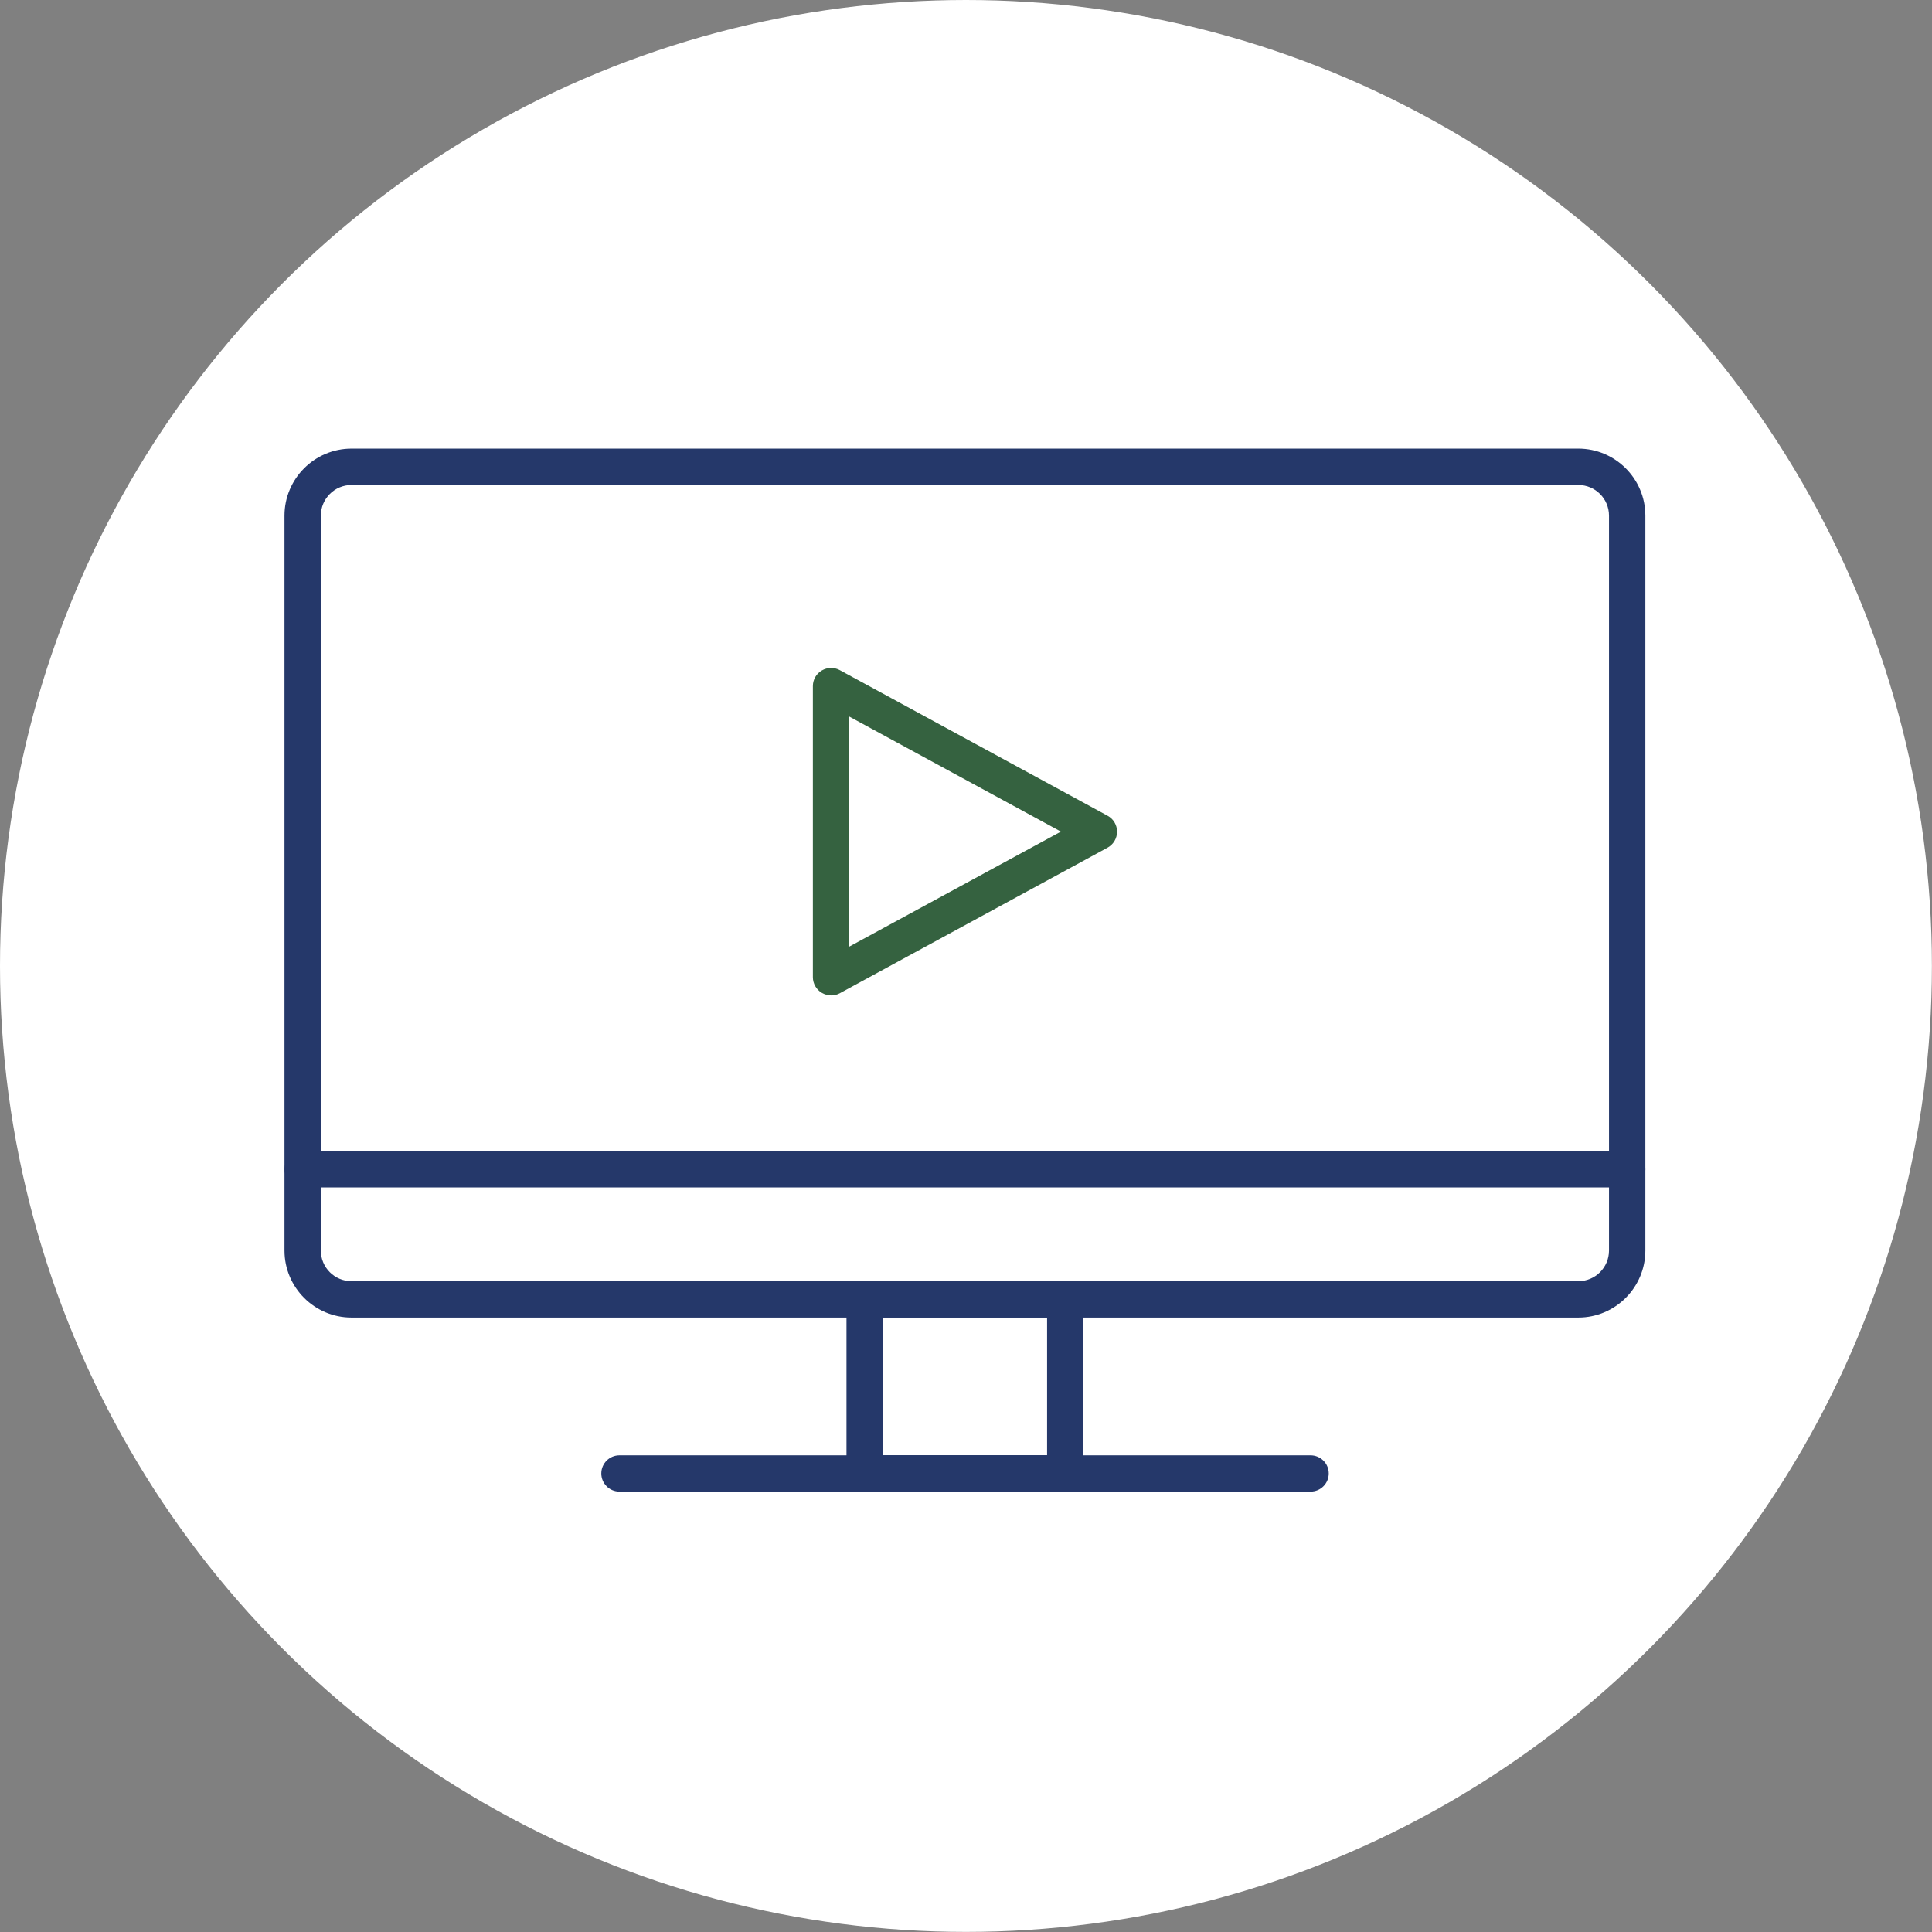 <?xml version="1.0" encoding="UTF-8"?>
<svg id="Layer_2" data-name="Layer 2" xmlns="http://www.w3.org/2000/svg" viewBox="0 0 197.15 197.15">
  <rect x="0" y="0" width="197.15" height="197.15" fill="#808080" stroke="none"/>
  <defs>
    <style>
      .cls-1 {
        fill: #356240;
      }

      .cls-2 {
        fill: #fff;
      }

      .cls-3 {
        fill: #25386a;
      }
    </style>
  </defs>
  <g id="Layer_22" data-name="Layer 22">
    <circle class="cls-2" cx="98.57" cy="98.57" r="98.57"/>
    <g>
      <g>
        <path class="cls-3" d="M161.07,134.45H35.87c-3.77,0-6.84-3.07-6.84-6.84V52.62c0-3.77,3.07-6.84,6.84-6.84h125.19c3.77,0,6.84,3.07,6.84,6.84v74.99c0,3.77-3.07,6.84-6.84,6.84ZM35.87,49.49c-1.73,0-3.13,1.4-3.13,3.13v74.99c0,1.73,1.4,3.13,3.13,3.13h125.19c1.73,0,3.13-1.4,3.13-3.13V52.62c0-1.73-1.4-3.13-3.13-3.13H35.87Z"/>
        <path class="cls-3" d="M108.7,152.21h-20.47c-1.02,0-1.85-.83-1.85-1.85v-17.76c0-1.02.83-1.85,1.85-1.85h20.47c1.02,0,1.85.83,1.85,1.85v17.76c0,1.02-.83,1.85-1.85,1.85ZM90.09,148.5h16.76v-14.06h-16.76v14.06Z"/>
        <path class="cls-3" d="M133.73,152.21H63.21c-1.02,0-1.85-.83-1.85-1.85s.83-1.85,1.85-1.85h70.53c1.02,0,1.85.83,1.85,1.85s-.83,1.85-1.85,1.85Z"/>
        <path class="cls-3" d="M166.05,121.17H30.89c-1.02,0-1.85-.83-1.85-1.85s.83-1.85,1.85-1.85h135.16c1.02,0,1.85.83,1.85,1.85s-.83,1.85-1.85,1.85Z"/>
      </g>
      <path class="cls-1" d="M84.81,101.57c-.33,0-.66-.09-.95-.26-.56-.33-.91-.94-.91-1.59v-29.71c0-.65.34-1.26.91-1.59.56-.33,1.26-.35,1.83-.04l27.33,14.86c.6.32.97.95.97,1.63s-.37,1.3-.97,1.63l-27.33,14.86c-.28.15-.58.22-.88.22ZM86.66,73.12v23.48l21.6-11.74-21.6-11.74Z"/>
    </g>
  </g>
</svg>
